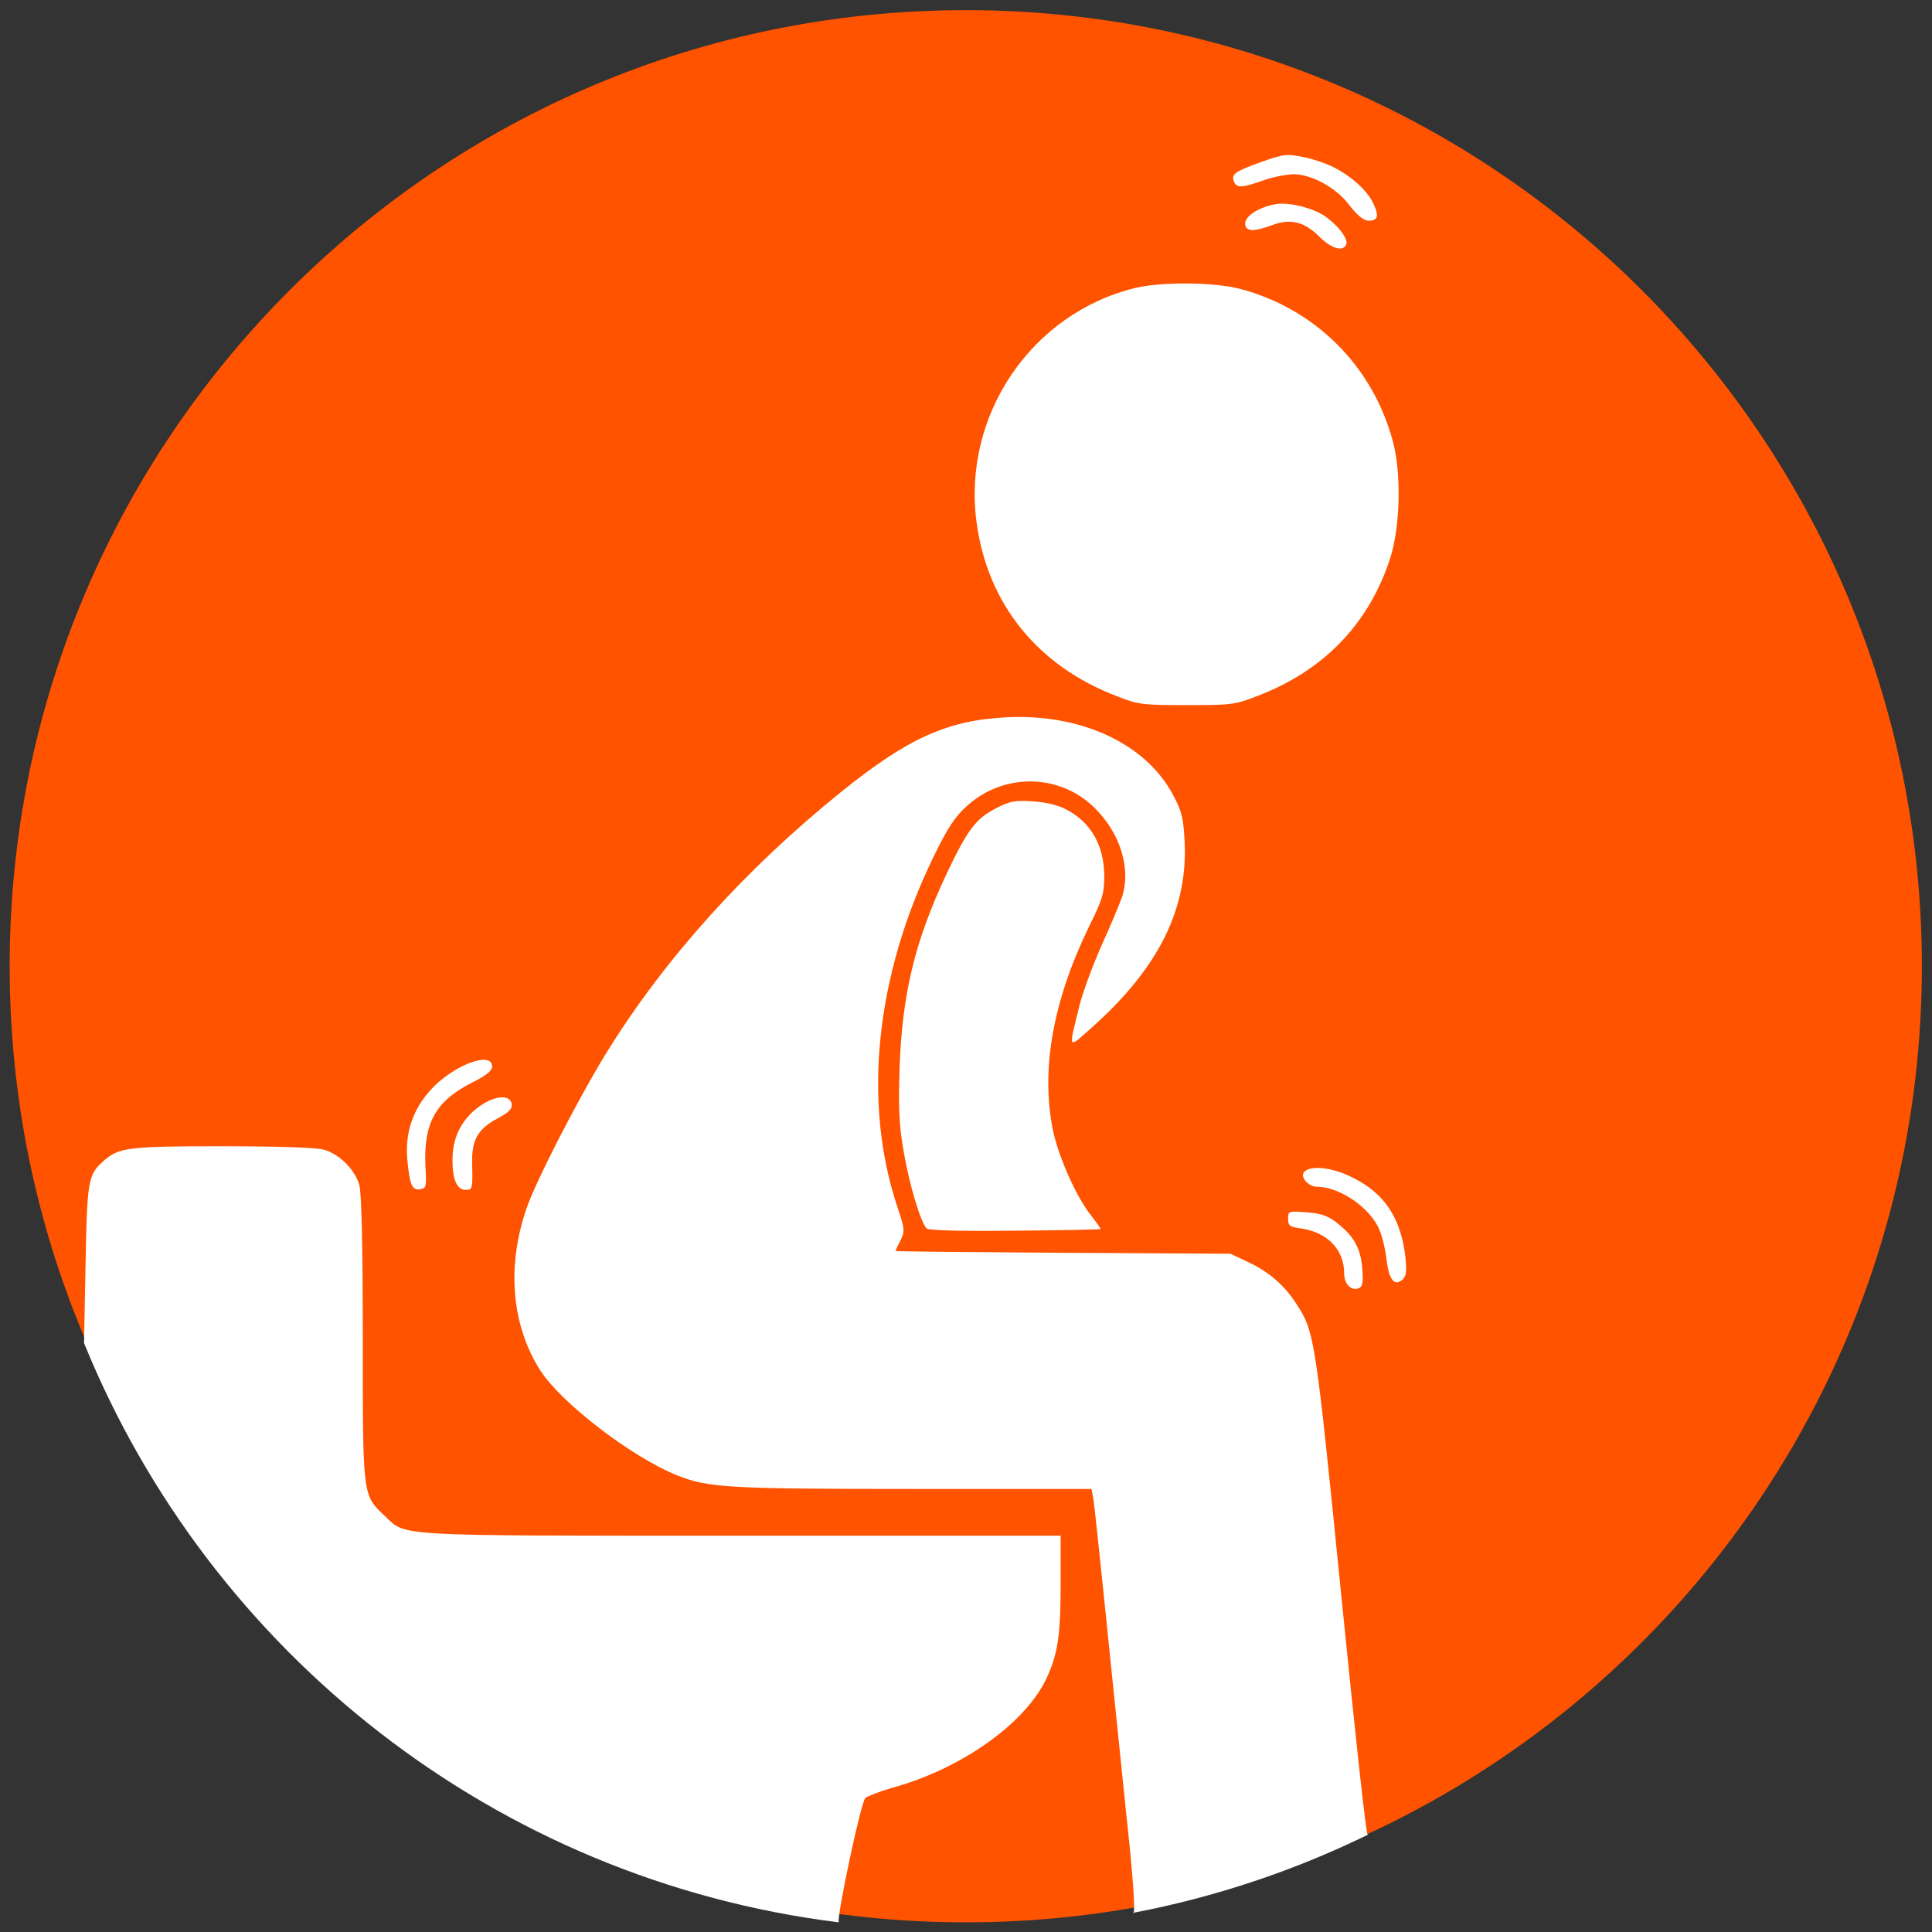 <?xml version="1.0" encoding="UTF-8"?> <svg xmlns="http://www.w3.org/2000/svg" height="266.667" width="266.667" xml:space="preserve"><rect width="100%" height="100%" fill="#333333" stroke="none"/> <defs> <clipPath id="a" clipPathUnits="userSpaceOnUse"> <path d="M0 200h200V0H0Z"></path> </clipPath> </defs> <g clip-path="url(#a)" transform="matrix(1.333 0 0 -1.333 0 266.667)"> <path style="fill:#ff5300;fill-opacity:1;fill-rule:nonzero;stroke:none" d="M0 0c0-54.676-44.324-99-99-99s-99 44.324-99 99 44.324 99 99 99S0 54.676 0 0" transform="translate(199 100)"></path> <path style="fill:#fff;fill-opacity:1;fill-rule:nonzero;stroke:none" d="M0 0c1.484.742 2.097 1.226 2.097 1.678 0 1.677-4.097.096-6.388-2.452C-6.129-2.807-6.936-5.258-6.678-8c.259-2.613.484-3.161 1.323-3.032.645.096.677.258.548 2.451C-5-4.161-3.742-1.903 0 0" transform="translate(48.856 87.941)"></path> <path style="fill:#fff;fill-opacity:1;fill-rule:nonzero;stroke:none" d="M0 0c-1.258 6.291 0 13.355 3.742 21.065 1.387 2.775 1.58 3.452 1.58 5.194 0 3.194-1.386 5.646-4 6.968-.774.419-2.161.742-3.419.807-1.774.129-2.355.032-3.774-.71-2.097-1.065-2.968-2.226-5.097-6.71-3.323-7.065-4.614-12.42-4.904-20.097-.129-4.097-.064-5.904.387-8.517.549-3.388 1.775-7.549 2.42-8.194.193-.194 3.29-.29 9.097-.226 4.839.032 8.839.129 8.904.161.032.065-.387.646-.936 1.356C2.451-7 .58-2.774 0 0" transform="translate(109.02 83.038)"></path> <path style="fill:#fff;fill-opacity:1;fill-rule:nonzero;stroke:none" d="M0 0c-1.258-1.291-1.903-2.871-1.871-4.871 0-1.968.484-3 1.355-3 .709 0 .742.064.677 2.741C.097-2.71.742-1.549 2.839-.452 3.968.161 4.323.516 4.258 1 4.064 2.29 1.742 1.742 0 0" transform="translate(48.727 84.716)"></path> <path style="fill:#fff;fill-opacity:1;fill-rule:nonzero;stroke:none" d="M0 0c.226.193 1.484.678 2.807 1.064C9.872 3 16.388 7.613 18.646 12.162c1.29 2.645 1.581 4.58 1.581 10.193v4.807h-33.034c-36.453 0-34.679-.097-36.937 2.032-2.322 2.195-2.29 1.904-2.29 18.291 0 9.647-.13 15.13-.355 15.969-.452 1.613-2.065 3.226-3.678 3.678-.806.225-4.839.354-10.581.354-9.742 0-10.678-.129-12.258-1.548-1.581-1.419-1.678-2-1.839-10.872l-.153-7.958C-67.863 15.071-38.276-8.464-2.751-12.874-2.957-12.224-.477-.509 0 0" transform="translate(89.6 13.874)"></path> <path style="fill:#fff;fill-opacity:1;fill-rule:nonzero;stroke:none" d="M0 0c-.161.161-1.193 9.549-2.742 24.969-2.646 26.421-2.742 27.065-4.581 29.904-1.258 1.968-2.871 3.388-5.097 4.42l-1.774.839-17.324.097c-9.548.064-17.355.128-17.355.193 0 .064.226.549.516 1.097.452.967.452 1.161-.323 3.452-3.612 10.806-2.29 23.84 3.71 36.195 1.516 3.129 2.259 4.226 3.516 5.355 3.872 3.483 9.711 3.322 13.292-.323 2.612-2.645 3.677-6.226 2.741-9.13-.29-.806-1.225-3.064-2.129-5.032-.871-1.968-1.903-4.742-2.258-6.129-1.193-4.871-1.355-4.678 1.613-2.033 6.613 6.001 9.581 12.033 9.258 18.872-.128 2.549-.29 3.194-1.225 4.936-2.807 5.258-9.452 8.355-17.098 8-6.194-.29-10.29-2.129-17.259-7.742-9.839-7.936-18.194-17.162-24.227-26.904-2.806-4.516-7.419-13.453-8.355-16.259-2.064-6.033-1.516-12.097 1.452-16.743 2.162-3.354 9.42-8.935 14.13-10.839 3.258-1.291 5.161-1.42 24.485-1.42h18.452l.193-1.032c.097-.58.678-6 1.291-12.032.613-6.033 1.58-15.356 2.129-20.743.646-5.871.936-9.871.742-10.032-.021-.02-.059-.041-.106-.063C-15.738-6.493-7.543-3.733.093-.001.047-.01.013-.012 0 0" transform="translate(141.602 10.1)"></path> <path style="fill:#fff;fill-opacity:1;fill-rule:nonzero;stroke:none" d="M0 0c.968.355 2.354.613 3.097.646 1.935 0 4.484-1.388 5.871-3.259.774-1 1.451-1.548 1.903-1.548 1-.032 1.161.452.549 1.742-.613 1.355-2.227 2.806-4.098 3.774-.742.387-2.161.871-3.161 1.064-1.678.355-2 .323-4.291-.483-2.806-1-3.193-1.29-2.903-2.033C-2.774-.806-2.194-.774 0 0" transform="translate(130.796 181.365)"></path> <path style="fill:#fff;fill-opacity:1;fill-rule:nonzero;stroke:none" d="M0 0c-.838.646-1.612.903-3.032 1-1.839.129-1.904.129-1.904-.678 0-.709.162-.838 1.388-1C-.838-1.097.871-2.871.871-5.322c0-1.098.71-1.839 1.484-1.549.419.161.516.549.387 2.064C2.581-2.71 1.871-1.419 0 0" transform="translate(138.311 73.522)"></path> <path style="fill:#fff;fill-opacity:1;fill-rule:nonzero;stroke:none" d="M0 0c-2.064 1.064-4.322 1.322-5.032.613-.484-.484.386-1.549 1.322-1.549 2.356 0 5.581-2.225 6.484-4.516.291-.71.614-2.097.71-3.065.258-2.032.807-2.742 1.614-2.064.419.354.483.807.354 2.226C5.001-4.226 3.323-1.646 0 0" transform="translate(140.086 78.103)"></path> <path style="fill:#fff;fill-opacity:1;fill-rule:nonzero;stroke:none" d="M0 0c-1.484.742-3.549 1.129-4.678.871C-6.71.452-8.065-.677-7.581-1.484c.29-.452 1.064-.387 2.645.194C-3-.548-1.549-.903.032-2.484c1.258-1.258 2.484-1.58 2.775-.742C3.032-2.548 1.419-.709 0 0" transform="translate(136.602 178.01)"></path> <path style="fill:#fff;fill-opacity:1;fill-rule:nonzero;stroke:none" d="M0 0c1.064 3.258 1.194 8.774.323 12.097-2.065 7.839-8.033 13.807-15.84 15.872-2.677.709-8.161.741-10.838.096-10.775-2.612-17.937-13.193-16.453-24.259 1.129-8.452 6.323-14.904 14.581-18.033 2.194-.871 2.678-.903 7.194-.903s5.001.032 7.194.903C-6.903-11.614-2.226-6.775 0 0" transform="translate(143.925 142.17)"></path> </g> </svg> 